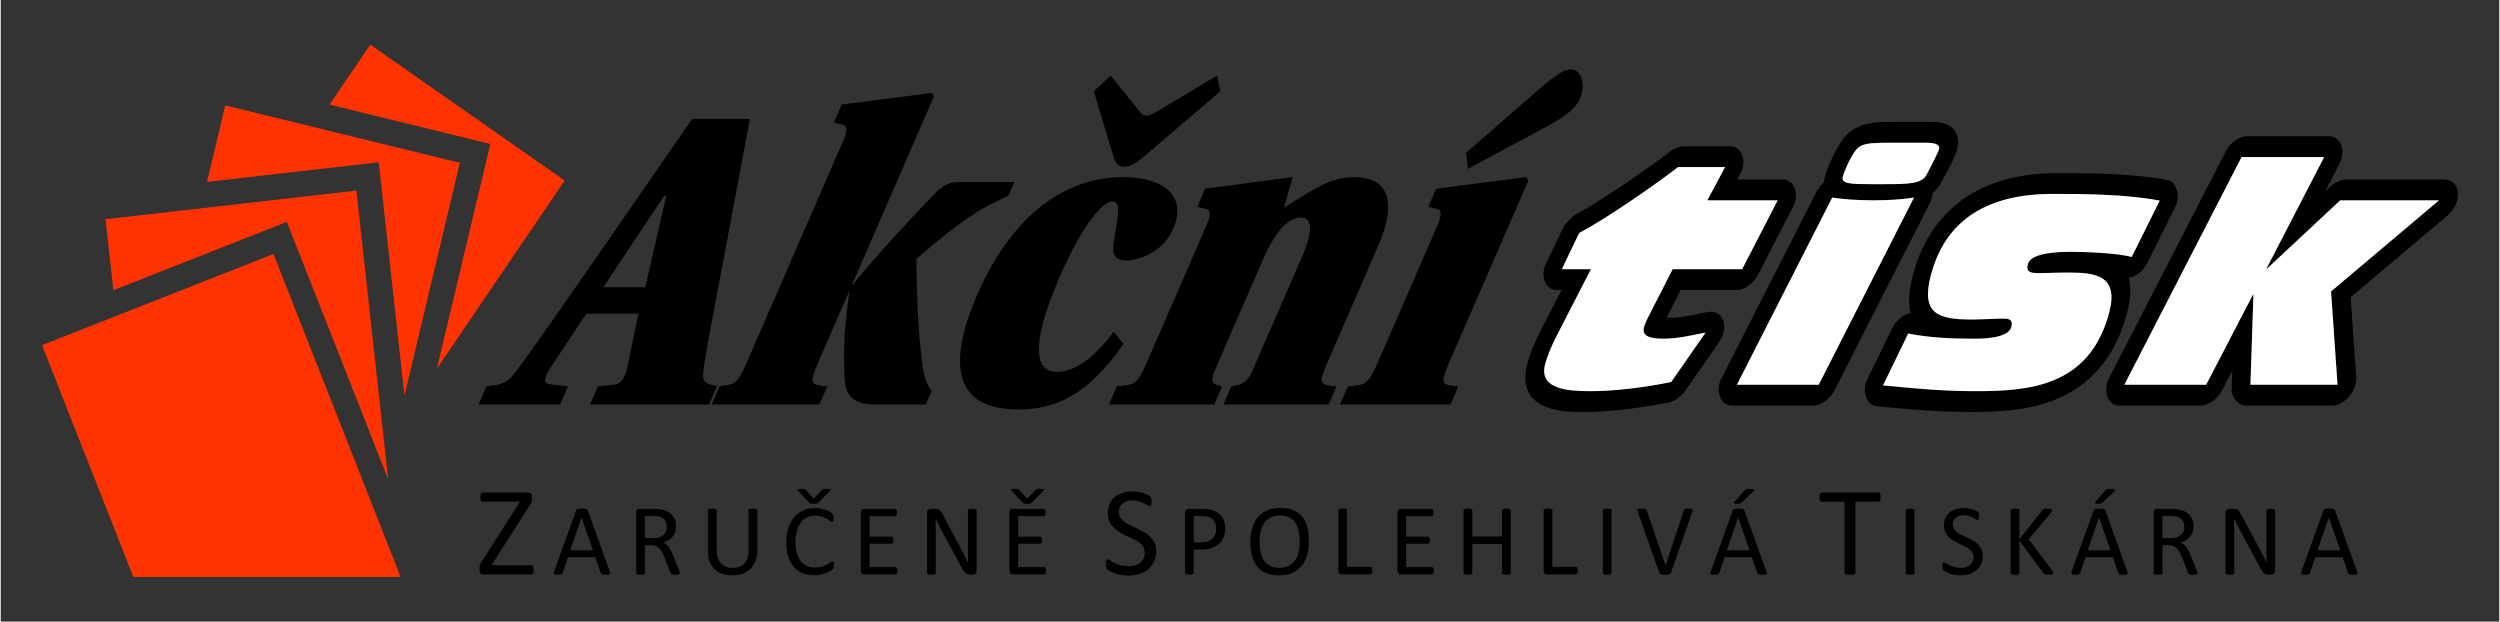 <svg xmlns="http://www.w3.org/2000/svg" xmlns:xlink="http://www.w3.org/1999/xlink" xmlns:xodm="http://www.corel.com/coreldraw/odm/2003" xml:space="preserve" width="2924px" height="727px" style="shape-rendering:geometricPrecision; text-rendering:geometricPrecision; image-rendering:optimizeQuality; fill-rule:evenodd; clip-rule:evenodd" viewBox="0 0 2924 727.43"><rect x="0" y="0" width="2924" height="727.43" fill="#333333" stroke="none"/> <defs> <style type="text/css"> .fil4 {fill:none} .fil0 {fill:black} .fil3 {fill:#FF3300} .fil2 {fill:white} .fil1 {fill:black;fill-rule:nonzero} </style> </defs> <g id="Vrstva_x0020_1">  <g id="_2511949517696"> <g> <g> <path class="fil0" d="M705.14 336.22l71.44 -107.2 2.29 0 -24.51 107.2 -49.22 0zm126.92 137.14l9.24 -21.25c-19.72,-2.89 -21.17,-4.83 -18.07,-25.11 3.64,-24.14 12.53,-70.01 22.21,-121.2l31.28 -166.59 -67.54 0 -116.24 168.04c-35.84,51.67 -68,97.54 -85.97,122.16 -13.33,18.35 -17.81,20.77 -38.56,22.7l-9.24 21.25 95.46 0 9.24 -21.25 -20.7 -2.41c-8.36,-0.97 -8.12,-6.76 0.81,-20.29l41.22 -62.28 61.05 0 -12.31 59.87c-2.87,14.49 -6.99,22.22 -16.57,23.18l-18.39 1.93 -9.25 21.25 142.33 0zm41.55 -50.38c-11.62,26.72 -14.33,27.68 -35.57,29.13l-9.24 21.25 129.35 0 9.25 -21.25c-19.98,-1.45 -21.85,-2.41 -10.22,-29.13l35.23 -80.96 0.76 0c-5.45,34.44 -7.6,67.44 -5.45,102.85 0.96,18.83 11.26,28.49 35.3,28.49l59.52 0 6.94 -15.94c-3.84,-4.34 -8.06,-13.03 -10.03,-25.19 -5.71,-36.86 -7.72,-89.25 -7.9,-129.16 31.78,-27.45 61.51,-51.91 92.82,-66.88l14.95 -7.17 6.93 -15.93 -65.25 0c-9.54,0 -17.25,1.93 -30.8,16.42 -28.81,30.26 -62.22,65.83 -93.25,103.81l-0.76 0 96.01 -220.67 -2.51 -3.86 -105.48 13.52 -9.24 21.24 10.39 2.42c5.86,1.45 5.63,7.24 -0.46,21.24l-111.29 255.77zm428.86 -34.61c-23.96,31.39 -45.57,46.84 -66.55,46.84 -24.42,0 -32.63,-28.49 3.51,-111.54 27.1,-62.3 50.83,-87.89 61.13,-87.89 9.92,0 8.14,11.11 1.89,48.29 -2.49,14.49 2.41,20.77 15.38,20.77 12.21,0 41.94,-8.7 54.13,-36.7 16.17,-37.18 -7.87,-60.85 -59.77,-60.85 -27.85,0 -58.13,8.21 -87.77,28.98 -29.26,20.76 -58.72,56.01 -81.41,108.16 -38.66,88.85 -22.02,134.8 47.81,134.8 41.59,0 81.16,-15.53 123.11,-76.85l-11.46 -14.01zm12.31 -193.15c5.72,0 12.91,-3.38 22,-11.1l90.47 -77.27 -3.85 -18.34 -68.6 41.04c-12.52,7.73 -17.1,7.73 -22.9,0l-32.89 -41.04 -19.81 18.34 23.24 77.27c2.36,7.72 6.61,11.1 12.34,11.1zm94.73 25.6l-9.25 21.24 10.4 2.42c5.85,1.44 5.62,7.24 -0.47,21.24l-68.49 157.42c-11.56,26.56 -14.27,27.52 -35.5,28.97l-9.25 21.25 123.25 0 9.25 -21.25c-12.14,-1.93 -14.48,-5.31 -8.39,-19.31l56.31 -129.42c15.76,-36.21 31.14,-48.76 44.11,-48.76 11.45,0 16.33,11.59 1.41,45.87l-57.57 132.31c-6.09,14 -11.38,17.38 -25.19,19.31l-9.25 21.25 123.25 0 9.25 -21.25c-19.98,-1.45 -21.85,-2.41 -10.29,-28.97l58.41 -134.24c21.64,-49.74 15.28,-81.61 -27.84,-81.61 -28.23,0 -49.67,15.94 -81.94,35.74l10.21 -35.74 -102.42 13.53zm270.32 0l-9.24 21.24 10.4 2.42c5.85,1.44 5.62,7.24 -0.47,21.24l-68.5 157.42c-11.55,26.56 -14.26,27.52 -35.5,28.97l-9.24 21.25 129.35 0 9.25 -21.25c-19.98,-1.45 -21.85,-2.41 -10.29,-28.97l92.24 -211.98 -2.52 -3.87 -105.48 13.53zm37.18 -23.18l91.64 -49.26c17.94,-9.65 33.8,-19.79 39.26,-32.35 7.36,-16.9 2.16,-34.77 -10.43,-34.77 -7.64,0 -18,6.28 -38.37,24.15l-84.21 73.4 2.11 18.83z"></path> <path class="fil1" d="M2031.83 450.23l95.76 0 111.49 -219.01c-11.94,1.79 -26.41,3.21 -47.06,3.21l-0.65 0c-18.68,0 -36.99,-1.42 -47.99,-3.21l-111.55 219.01zm-127.51 4.81c16.93,-1.95 33.74,-4.82 50.65,-8.02l40.15 -57.78c-15.5,2.85 -31.7,7.13 -49.4,7.13 -17.7,0 -25.19,-3.92 -22.65,-13.55 1.51,-5.71 7.27,-16.41 10.61,-22.83l22.99 -44.95 81.28 0 41.58 -80.61 -82.27 0 20.74 -38.88 -55.06 0c-20.62,16.05 -81.49,59.21 -115.69,77.04l-20.36 42.45 34.08 0 -40.35 78.47c-6.06,11.78 -10.7,23.19 -13.15,32.47 -8.1,30.73 29.96,31.8 52.57,31.8 15.4,-0.45 29.45,-1.04 44.28,-2.74zm-93.78 21.92c-19.29,-7 -31.79,-21.64 -23.98,-51.25 2.14,-8.07 5.5,-17.25 9.81,-26.82 1.08,-2.43 1.99,-4.38 2.57,-5.59l0.03 0.01c0.7,-1.45 1.64,-3.36 2.76,-5.56l-0.06 -0.02c0.19,-0.39 0.37,-0.74 0.73,-1.43l0.06 0.02 24.12 -46.91 -5.83 0c-12.58,0 -19.37,-16.42 -12.62,-30.48l20.37 -42.45c1.92,-3.99 11.05,-13.63 14.7,-15.53 22.8,-11.89 59.96,-37.04 86.64,-56.13l0.09 -0.01c7.24,-5.18 11.84,-8.5 14.12,-10.18 2.6,-1.93 6.06,-4.57 10.23,-7.82l0.18 -0.12 0.05 -0.04c3.3,-2.52 11.11,-5.46 14.57,-5.46l55.06 0c13.19,0 19.63,17.29 11.89,31.8l-3.77 7.08 53.4 0c12.98,0 19.51,17.03 12.1,31.4l-41.56 80.61c-4.91,9.52 -15.78,17.33 -24.38,17.33l-65.77 0 -14.02 27.41 -0.13 0.39c-0.42,0.79 -0.05,0.12 -1.19,2.29 -0.41,0.79 -0.84,1.63 -1.29,2.5 0.77,0.02 1.57,0.01 2.44,0.01 11.7,0 23.82,-2.45 35.42,-4.79 3.49,-0.7 6.96,-1.42 10.54,-2.07 17.72,-3.25 25.37,17.62 13.18,35.16l-40.15 57.78c-3.68,5.3 -13.22,12.02 -18.58,13.03 -12.51,2.35 -26.66,4.68 -40.63,6.53l-0.08 0.01c-4.04,0.53 -7.34,0.96 -8.52,1.1 -16.86,2.03 -34.07,3.39 -49.03,3.4l0.08 -0.01 -0.08 0 0 0.01 0 -0.01c-14.77,0 -29.35,-0.08 -43.47,-5.19zm399.25 -309.94c-33.42,0 -35.72,2.49 -44.07,16.76 -4.45,8.2 -8.63,17.83 -10.04,23.18 -2.16,8.21 9.86,8.57 33.46,8.57l15.08 0c28.18,0 43.68,-0.36 49.36,-10.71 5.68,-10.34 14.13,-27.46 14.88,-30.32 1.32,-4.99 -3.93,-7.48 -15.4,-7.48l-43.27 0zm-7 283.99c35.49,3.56 70.7,6.77 107.41,6.77 62.6,0 134.28,-4.63 157.34,-92.09 11.47,-43.51 -16.19,-46.72 -47.98,-46.72 -15.08,0 -26.41,0.71 -33.62,0.71 -12.13,0 -15.92,-1.78 -13.57,-10.7 3.58,-13.56 36.87,-14.27 50.63,-14.27 12.13,0 53.47,1.07 70.83,6.07l32.81 -65.99c-40.54,-7.85 -92.98,-7.85 -125.43,-7.85 -93.07,0 -129.27,45.3 -142.35,94.88 -12.03,45.66 8.56,52.08 47.56,52.08 14.42,0 28.14,-1.07 37.65,-1.07 7.53,0 10.9,2.14 8.84,9.99 -3.57,13.55 -35.37,13.55 -42.91,13.55 -26.54,0 -52.81,-1.07 -77.71,-6.06l-29.5 60.7zm282.47 -0.78l95.76 0 54.62 -105.23 0.65 0 -3.49 105.23 101.93 0 -7.6 -109.15 126.44 -106.65 -115.69 0 -85.64 79.9 -0.65 0 67.52 -130.55 -96.68 0 -137.17 266.45zm-363.81 24.37l-95.76 0c-12.9,0 -19.49,-16.88 -12.21,-31.2l111.55 -219.01c2.12,-4.16 5.02,-7.79 8.34,-10.68 0.28,-2.17 0.74,-4.51 1.4,-7.02 1.43,-5.4 4.4,-12.99 7.9,-20.44l0.01 -0.1c0.42,-0.9 1.07,-2.21 2.03,-4.15 1.13,-2.27 1.87,-3.72 2.23,-4.41l0.05 0.02c0.31,-0.57 0.58,-1.04 0.81,-1.48l0.53 -1.02c7.92,-13.52 13.16,-21.54 28.08,-27.74 9.01,-3.75 20.02,-4.72 39.53,-4.72l43.26 0c12.41,0 21.14,2.78 26,8.27l0.07 0.08c2.02,2.31 3.47,4.91 4.31,7.8 1.01,3.5 1.24,7.33 0.69,11.48l-0.02 0.19c-0.18,1.23 -0.46,2.68 -0.88,4.31l-0.02 0.09c-3.22,12.01 -11.41,25.79 -17.94,37.71 -3.1,5.65 -6.67,10.22 -10.77,13.89 -0.22,3.73 -1.22,7.68 -3.21,11.58l-111.5 219.01c-4.88,9.61 -15.82,17.54 -24.48,17.54zm127.22 5.45c-19.26,-1.35 -36.64,-3.01 -53.75,-4.73 -11.19,-1.11 -17.06,-17.63 -10.79,-30.53l29.49 -60.7c4.58,-9.43 13.13,-16.29 21.46,-17.82 -2.92,-11.21 -2.12,-25.75 2.88,-44.72 8.24,-31.27 24.15,-61.5 53.37,-84.43 26.71,-20.98 64,-34.55 116.03,-34.55 16.21,0 37.44,0 60.49,1.02 22.98,1.01 47.09,3.06 68.21,7.15 10.06,1.95 15.04,18.64 9.12,30.56l-32.8 65.99c-4.89,9.85 -13.67,16.64 -22.15,17.8 3.06,10.21 2.8,23.5 -1.78,40.88 -14.71,55.79 -45.45,85.39 -82.71,101.13 -32.5,13.72 -68.4,15.05 -101.68,15.05 -18.75,0 -37.15,-0.83 -55.39,-2.1zm326.12 -5.44l-95.75 0c-12.97,0 -19.41,-17.05 -12.02,-31.41l137.17 -266.46c4.9,-9.53 15.77,-17.33 24.38,-17.33l96.68 0c13.03,0 19.53,17.11 12.1,31.49l-17.12 33.09 6.81 -6.36c4.09,-3.8 12.41,-7.56 16.97,-7.56l115.7 0c19.51,0 21.61,27.08 3.57,42.29l-113.18 95.46 6.53 93.75c1.08,15.44 -13.76,33.03 -28.04,33.03l-101.93 0c-7.7,0 -16.1,-9.64 -15.81,-18.27l0.75 -22.78 -12.36 23.81c-4.91,9.48 -15.86,17.25 -24.45,17.25z"></path> <path class="fil2" d="M2485.26 450.23l95.76 0 54.62 -105.22 0.65 0 -3.49 105.22 101.92 0 -7.59 -109.14 126.44 -106.66 -115.69 0 -85.63 79.9 -0.66 0 67.52 -130.55 -96.68 0 -137.17 266.45zm-664.64 -56.71c-6.06,11.77 -10.63,23.19 -13.15,32.46 -8.4,30.89 29.52,31.59 52.57,31.8 27.46,0.26 66.53,-4.69 94.94,-10.76l40.14 -57.78c-15.5,2.85 -31.71,7.13 -49.4,7.13 -17.7,0 -25.19,-3.92 -22.65,-13.55 1.5,-5.71 7.28,-16.41 10.61,-22.83l22.99 -44.95 81.28 0 41.58 -80.61 -82.27 0 20.74 -38.88 -55.06 0c-20.62,16.05 -81.49,59.21 -115.68,77.05l-20.37 42.44 34.08 0 -40.35 78.48zm389.18 -226.51c-33.43,0 -35.73,2.5 -44.08,16.77 -4.45,8.2 -8.63,17.83 -10.04,23.18 -2.17,8.21 9.86,8.57 33.46,8.57l15.08 0c28.18,0 43.68,-0.36 49.36,-10.71 5.68,-10.34 14.12,-27.46 14.88,-30.32 1.31,-4.99 -3.93,-7.49 -15.4,-7.49l-43.26 0zm-177.97 283.22l95.76 0 111.49 -219.01c-11.94,1.78 -26.41,3.21 -47.06,3.21l-0.65 0c-18.68,0 -36.99,-1.43 -47.99,-3.21l-111.55 219.01zm170.96 0.78c35.49,3.56 70.7,6.77 107.41,6.77 62.6,0 134.28,-4.63 157.34,-92.08 11.47,-43.52 -16.19,-46.73 -47.98,-46.73 -15.08,0 -26.41,0.71 -33.62,0.71 -12.13,0 -15.92,-1.78 -13.57,-10.7 3.58,-13.55 36.87,-14.27 50.63,-14.27 12.13,0 53.47,1.07 70.83,6.07l32.81 -65.99c-40.54,-7.85 -92.98,-7.85 -125.43,-7.85 -93.08,0 -129.27,45.3 -142.35,94.88 -12.03,45.66 8.56,52.08 47.56,52.08 14.42,0 28.14,-1.07 37.65,-1.07 7.53,0 10.9,2.14 8.84,9.99 -3.58,13.55 -35.37,13.55 -42.91,13.55 -26.54,0 -52.81,-1.07 -77.71,-6.06l-29.5 60.7z"></path> <path class="fil3" d="M510.42 431.42l149.5 -220.12 -227.48 -159.03 -47.63 70.13 188.17 46.08 -62.56 262.94zm-37.96 31.62l64.82 -272.47 -274.56 -67.23 -21.28 89.49 200.9 -22.91 30.12 273.12zm-19 97.89l-37.26 -337.88 -293.55 33.47 9.16 83.07 203.02 -79.95 118.63 301.29zm-405.11 -157.01l106.8 271.24 312.8 0 -148.79 -377.87 -270.81 106.63z"></path> </g> <rect class="fil4" width="2924" height="727.43"></rect> </g> <g> <path class="fil1" d="M623.75 666.88c0,0.96 -0.05,1.75 -0.16,2.42 -0.1,0.66 -0.27,1.22 -0.47,1.67 -0.23,0.46 -0.51,0.76 -0.81,0.96 -0.34,0.21 -0.72,0.31 -1.17,0.31l-56.57 0c-1.3,0 -2.33,-0.4 -3.11,-1.19 -0.79,-0.78 -1.19,-2.04 -1.19,-3.79l0 -2.76c0,-0.63 0.02,-1.24 0.09,-1.77 0.08,-0.56 0.26,-1.14 0.49,-1.74 0.25,-0.64 0.61,-1.31 1.04,-2.07 0.45,-0.76 0.98,-1.67 1.64,-2.71l44.21 -69.22 -43.71 0c-0.48,0 -0.9,-0.1 -1.26,-0.3 -0.33,-0.18 -0.61,-0.51 -0.83,-0.91 -0.23,-0.43 -0.39,-0.96 -0.48,-1.62 -0.11,-0.68 -0.15,-1.44 -0.15,-2.33 0,-0.98 0.04,-1.82 0.15,-2.49 0.09,-0.72 0.25,-1.27 0.48,-1.7 0.22,-0.45 0.5,-0.78 0.83,-0.96 0.36,-0.2 0.78,-0.3 1.26,-0.3l53.34 0c1.32,0 2.38,0.38 3.14,1.14 0.76,0.75 1.16,1.91 1.16,3.5l0 2.86c0,0.81 -0.05,1.5 -0.15,2.13 -0.1,0.61 -0.28,1.24 -0.53,1.87 -0.26,0.66 -0.58,1.34 -0.99,2.07 -0.43,0.76 -0.98,1.62 -1.67,2.61l-44.01 68.91 46.82 0c0.83,0 1.49,0.43 1.92,1.26 0.46,0.84 0.69,2.23 0.69,4.15zm728.46 -21.54c0,4.47 -0.84,8.47 -2.48,11.98 -1.66,3.49 -3.97,6.47 -6.9,8.92 -2.93,2.43 -6.4,4.28 -10.37,5.52 -3.99,1.24 -8.26,1.84 -12.86,1.84 -3.21,0 -6.2,-0.27 -8.93,-0.81 -2.75,-0.55 -5.21,-1.24 -7.35,-2.02 -2.15,-0.78 -3.95,-1.62 -5.41,-2.45 -1.44,-0.86 -2.48,-1.57 -3.04,-2.17 -0.58,-0.58 -0.98,-1.35 -1.26,-2.25 -0.28,-0.92 -0.41,-2.13 -0.41,-3.64 0,-1.09 0.05,-2 0.16,-2.71 0.1,-0.7 0.25,-1.29 0.43,-1.72 0.2,-0.45 0.45,-0.76 0.76,-0.94 0.3,-0.17 0.63,-0.25 1.03,-0.25 0.68,0 1.67,0.43 2.93,1.27 1.24,0.83 2.86,1.75 4.86,2.73 1.97,0.96 4.34,1.9 7.15,2.75 2.78,0.86 6.02,1.29 9.66,1.29 2.78,0 5.31,-0.37 7.6,-1.11 2.31,-0.73 4.28,-1.77 5.92,-3.13 1.67,-1.34 2.94,-3.01 3.82,-4.99 0.88,-1.97 1.34,-4.22 1.34,-6.72 0,-2.7 -0.61,-5.03 -1.85,-6.95 -1.23,-1.92 -2.85,-3.62 -4.87,-5.08 -2.05,-1.44 -4.36,-2.78 -6.93,-4 -2.6,-1.21 -5.26,-2.42 -7.97,-3.69 -2.7,-1.26 -5.35,-2.65 -7.91,-4.19 -2.57,-1.52 -4.88,-3.32 -6.9,-5.39 -2.02,-2.07 -3.66,-4.5 -4.9,-7.31 -1.27,-2.78 -1.9,-6.11 -1.9,-10.01 0,-4.02 0.74,-7.58 2.18,-10.72 1.47,-3.1 3.49,-5.73 6.06,-7.86 2.6,-2.12 5.69,-3.74 9.26,-4.85 3.59,-1.12 7.43,-1.67 11.58,-1.67 2.12,0 4.24,0.18 6.39,0.55 2.15,0.39 4.17,0.87 6.06,1.5 1.9,0.61 3.6,1.32 5.09,2.07 1.46,0.76 2.45,1.39 2.91,1.85 0.47,0.47 0.78,0.83 0.93,1.11 0.16,0.28 0.25,0.63 0.36,1.04 0.09,0.43 0.17,0.93 0.22,1.54 0.05,0.58 0.08,1.34 0.08,2.3 0,0.89 -0.03,1.67 -0.1,2.38 -0.08,0.68 -0.2,1.26 -0.36,1.74 -0.12,0.46 -0.35,0.81 -0.6,1.04 -0.28,0.23 -0.59,0.32 -0.94,0.32 -0.55,0 -1.39,-0.35 -2.55,-1.03 -1.17,-0.71 -2.58,-1.47 -4.27,-2.35 -1.67,-0.86 -3.67,-1.65 -5.97,-2.36 -2.28,-0.73 -4.85,-1.08 -7.74,-1.08 -2.65,0 -4.98,0.35 -6.95,1.06 -1.97,0.73 -3.61,1.67 -4.91,2.86 -1.26,1.19 -2.22,2.58 -2.88,4.2 -0.63,1.64 -0.96,3.36 -0.96,5.17 0,2.66 0.61,4.96 1.85,6.88 1.24,1.92 2.88,3.62 4.93,5.11 2.08,1.49 4.4,2.83 7.02,4.07 2.61,1.24 5.29,2.48 8.02,3.74 2.71,1.27 5.38,2.63 7.99,4.15 2.63,1.49 4.95,3.28 7.03,5.33 2.05,2.05 3.69,4.45 4.95,7.26 1.26,2.78 1.9,6.06 1.9,9.88zm847.76 -63.51c0,0.94 -0.05,1.75 -0.15,2.43 -0.1,0.68 -0.26,1.24 -0.48,1.67 -0.23,0.4 -0.48,0.74 -0.81,0.91 -0.33,0.21 -0.68,0.3 -1.06,0.3l-26.93 0 0 83.17c0,0.41 -0.1,0.74 -0.3,1.04 -0.2,0.31 -0.53,0.54 -1.04,0.71 -0.48,0.18 -1.14,0.33 -1.94,0.46 -0.84,0.12 -1.85,0.18 -3.09,0.18 -1.19,0 -2.2,-0.06 -3.03,-0.18 -0.83,-0.13 -1.51,-0.28 -2,-0.46 -0.5,-0.17 -0.83,-0.4 -1.04,-0.71 -0.2,-0.3 -0.29,-0.63 -0.29,-1.04l0 -83.17 -26.93 0c-0.38,0 -0.73,-0.09 -1.07,-0.3 -0.32,-0.17 -0.58,-0.51 -0.78,-0.91 -0.17,-0.43 -0.35,-0.99 -0.48,-1.67 -0.12,-0.68 -0.18,-1.49 -0.18,-2.43 0,-0.93 0.06,-1.76 0.18,-2.47 0.13,-0.71 0.31,-1.29 0.48,-1.72 0.2,-0.45 0.46,-0.78 0.78,-0.96 0.34,-0.2 0.69,-0.3 1.07,-0.3l66.59 0c0.38,0 0.73,0.1 1.06,0.3 0.33,0.18 0.58,0.51 0.81,0.96 0.22,0.43 0.38,1.01 0.48,1.72 0.1,0.71 0.15,1.54 0.15,2.47zm-1487.26 86.81c0.3,0.87 0.48,1.56 0.5,2.1 0.03,0.53 -0.14,0.93 -0.45,1.22 -0.31,0.26 -0.84,0.44 -1.57,0.52 -0.73,0.08 -1.7,0.13 -2.93,0.13 -1.21,0 -2.21,-0.02 -2.94,-0.09 -0.72,-0.06 -1.27,-0.16 -1.65,-0.3 -0.39,-0.14 -0.65,-0.33 -0.83,-0.57 -0.18,-0.24 -0.35,-0.53 -0.51,-0.89l-6.57 -18.66 -31.88 0 -6.28 18.42c-0.12,0.36 -0.26,0.67 -0.47,0.93 -0.2,0.26 -0.49,0.46 -0.87,0.65 -0.36,0.18 -0.91,0.3 -1.59,0.38 -0.69,0.08 -1.58,0.13 -2.7,0.13 -1.15,0 -2.08,-0.05 -2.81,-0.15 -0.73,-0.1 -1.25,-0.28 -1.54,-0.57 -0.3,-0.28 -0.44,-0.68 -0.42,-1.21 0.02,-0.54 0.18,-1.23 0.51,-2.1l25.7 -71.25c0.16,-0.45 0.38,-0.81 0.63,-1.07 0.26,-0.28 0.63,-0.51 1.13,-0.65 0.49,-0.16 1.11,-0.28 1.9,-0.34 0.77,-0.06 1.74,-0.08 2.93,-0.08 1.26,0 2.31,0.02 3.14,0.08 0.83,0.06 1.5,0.18 2,0.34 0.53,0.14 0.91,0.39 1.2,0.67 0.28,0.3 0.5,0.66 0.64,1.09l25.73 71.27zm-33.01 -62.9l-0.06 0 -13.2 38.22 26.65 0 -13.39 -38.22zm115.13 64.96c0,0.33 -0.06,0.59 -0.18,0.83 -0.13,0.25 -0.37,0.44 -0.77,0.61 -0.39,0.14 -0.96,0.26 -1.66,0.34 -0.71,0.08 -1.66,0.13 -2.83,0.13 -1.03,0 -1.89,-0.05 -2.53,-0.13 -0.65,-0.08 -1.18,-0.2 -1.58,-0.38 -0.38,-0.19 -0.69,-0.43 -0.91,-0.75 -0.22,-0.3 -0.4,-0.71 -0.56,-1.17l-7.04 -18.1c-0.83,-2.07 -1.7,-3.95 -2.59,-5.67 -0.89,-1.72 -1.94,-3.19 -3.18,-4.45 -1.21,-1.25 -2.67,-2.2 -4.32,-2.91 -1.66,-0.69 -3.67,-1.03 -5.99,-1.03l-6.82 0 0 32.68c0,0.33 -0.07,0.59 -0.26,0.83 -0.18,0.25 -0.47,0.43 -0.83,0.57 -0.38,0.14 -0.89,0.26 -1.54,0.36 -0.66,0.1 -1.47,0.15 -2.46,0.15 -0.99,0 -1.8,-0.05 -2.47,-0.15 -0.65,-0.1 -1.17,-0.22 -1.56,-0.36 -0.4,-0.14 -0.67,-0.32 -0.83,-0.57 -0.16,-0.22 -0.24,-0.5 -0.24,-0.83l0 -71.01c0,-1.53 0.4,-2.61 1.21,-3.23 0.81,-0.61 1.68,-0.91 2.59,-0.91l16.3 0c1.94,0 3.54,0.04 4.83,0.14 1.28,0.1 2.43,0.22 3.47,0.33 2.97,0.52 5.58,1.33 7.86,2.42 2.27,1.11 4.16,2.51 5.7,4.21 1.56,1.7 2.72,3.64 3.48,5.84 0.77,2.19 1.16,4.62 1.16,7.26 0,2.55 -0.35,4.86 -1.04,6.9 -0.71,2.02 -1.7,3.82 -2.99,5.38 -1.31,1.56 -2.87,2.92 -4.69,4.06 -1.82,1.14 -3.84,2.11 -6.11,2.9 1.28,0.56 2.41,1.25 3.44,2.1 1.03,0.85 1.98,1.88 2.87,3.05 0.89,1.19 1.74,2.57 2.53,4.11 0.79,1.53 1.58,3.28 2.36,5.22l6.88 16.91c0.55,1.41 0.91,2.42 1.06,2.99 0.15,0.56 0.24,1.01 0.24,1.33zm-15.35 -53.92c0,-2.99 -0.67,-5.53 -2.03,-7.62 -1.33,-2.06 -3.58,-3.56 -6.75,-4.47 -0.99,-0.28 -2.11,-0.46 -3.34,-0.59 -1.25,-0.12 -2.87,-0.18 -4.89,-0.18l-8.6 0 0 25.85 9.95 0c2.69,0 5.02,-0.33 6.98,-0.97 1.94,-0.67 3.58,-1.58 4.87,-2.73 1.32,-1.18 2.27,-2.55 2.9,-4.13 0.6,-1.58 0.91,-3.29 0.91,-5.16zm105.89 27.11c0,4.65 -0.69,8.82 -2.04,12.47 -1.35,3.64 -3.31,6.74 -5.84,9.27 -2.53,2.53 -5.61,4.44 -9.25,5.74 -3.61,1.31 -7.74,1.96 -12.37,1.96 -4.23,0 -8.07,-0.61 -11.55,-1.84 -3.48,-1.21 -6.46,-3.03 -8.94,-5.42 -2.48,-2.39 -4.41,-5.38 -5.74,-8.97 -1.36,-3.59 -2.03,-7.74 -2.03,-12.44l0 -47.58c0,-0.31 0.09,-0.6 0.25,-0.82 0.16,-0.24 0.42,-0.43 0.83,-0.57 0.4,-0.14 0.9,-0.26 1.55,-0.36 0.63,-0.1 1.46,-0.14 2.51,-0.14 0.96,0 1.76,0.04 2.43,0.14 0.68,0.1 1.21,0.22 1.58,0.36 0.38,0.14 0.64,0.33 0.81,0.57 0.16,0.22 0.24,0.51 0.24,0.82l0 46.32c0,3.54 0.42,6.65 1.29,9.28 0.87,2.65 2.12,4.86 3.76,6.62 1.62,1.75 3.6,3.07 5.91,3.96 2.28,0.89 4.87,1.34 7.76,1.34 2.94,0 5.57,-0.43 7.87,-1.3 2.31,-0.87 4.25,-2.18 5.85,-3.92 1.59,-1.75 2.81,-3.89 3.66,-6.45 0.85,-2.57 1.27,-5.57 1.27,-9.01l0 -46.84c0,-0.31 0.08,-0.6 0.24,-0.82 0.17,-0.24 0.43,-0.43 0.83,-0.57 0.41,-0.14 0.93,-0.26 1.58,-0.36 0.67,-0.1 1.48,-0.14 2.49,-0.14 0.95,0 1.74,0.04 2.4,0.14 0.65,0.1 1.18,0.22 1.54,0.36 0.39,0.14 0.67,0.33 0.85,0.57 0.18,0.22 0.26,0.51 0.26,0.82l0 46.81zm89.61 17.55c0,0.62 -0.02,1.17 -0.07,1.66 -0.04,0.47 -0.1,0.87 -0.2,1.24 -0.1,0.33 -0.22,0.66 -0.38,0.94 -0.16,0.26 -0.45,0.61 -0.83,0.99 -0.41,0.4 -1.24,1.01 -2.49,1.82 -1.27,0.81 -2.85,1.6 -4.73,2.37 -1.88,0.77 -4.03,1.41 -6.45,1.94 -2.45,0.55 -5.1,0.81 -7.99,0.81 -4.98,0 -9.48,-0.83 -13.49,-2.49 -4,-1.66 -7.44,-4.1 -10.25,-7.36 -2.84,-3.23 -5.02,-7.24 -6.54,-11.99 -1.51,-4.78 -2.28,-10.26 -2.28,-16.47 0,-6.36 0.83,-12.03 2.46,-17.02 1.64,-4.98 3.95,-9.2 6.92,-12.66 2.97,-3.46 6.52,-6.09 10.66,-7.91 4.13,-1.82 8.72,-2.73 13.73,-2.73 2.23,0 4.39,0.2 6.47,0.61 2.1,0.42 4.05,0.92 5.83,1.55 1.78,0.63 3.36,1.36 4.75,2.18 1.37,0.81 2.34,1.51 2.87,2.03 0.55,0.53 0.89,0.93 1.05,1.21 0.17,0.27 0.28,0.59 0.39,0.97 0.1,0.39 0.18,0.84 0.24,1.34 0.06,0.53 0.08,1.13 0.08,1.84 0,0.81 -0.04,1.48 -0.12,2.02 -0.08,0.57 -0.2,1.03 -0.37,1.42 -0.14,0.36 -0.34,0.64 -0.56,0.82 -0.21,0.19 -0.48,0.27 -0.79,0.27 -0.56,0 -1.33,-0.38 -2.34,-1.15 -0.99,-0.77 -2.27,-1.62 -3.84,-2.55 -1.58,-0.93 -3.49,-1.79 -5.73,-2.55 -2.26,-0.77 -4.95,-1.15 -8.09,-1.15 -3.44,0 -6.56,0.68 -9.34,2.04 -2.81,1.38 -5.22,3.38 -7.2,6.03 -1.98,2.64 -3.54,5.88 -4.63,9.7 -1.1,3.82 -1.64,8.2 -1.64,13.09 0,4.88 0.52,9.18 1.57,12.92 1.05,3.74 2.57,6.88 4.54,9.38 1.96,2.51 4.39,4.41 7.24,5.71 2.87,1.27 6.1,1.92 9.72,1.92 3.05,0 5.75,-0.39 8.03,-1.13 2.29,-0.75 4.23,-1.58 5.82,-2.51 1.62,-0.93 2.94,-1.76 3.97,-2.51 1.05,-0.74 1.86,-1.13 2.45,-1.13 0.28,0 0.53,0.06 0.73,0.18 0.2,0.12 0.34,0.35 0.46,0.67 0.12,0.34 0.22,0.81 0.28,1.39 0.07,0.59 0.09,1.34 0.09,2.25zm-23.55 -71.84c-0.82,0 -1.51,-0.02 -2.08,-0.05 -0.55,-0.05 -1.03,-0.13 -1.44,-0.25 -0.42,-0.12 -0.79,-0.28 -1.07,-0.52 -0.3,-0.24 -0.62,-0.55 -0.99,-0.9l-12.68 -13.49c-0.36,-0.4 -0.57,-0.74 -0.64,-1.05 -0.09,-0.28 0,-0.52 0.24,-0.7 0.22,-0.18 0.62,-0.31 1.17,-0.39 0.56,-0.08 1.27,-0.12 2.14,-0.12 1.19,0 2.15,0.02 2.86,0.08 0.72,0.06 1.29,0.14 1.73,0.25 0.43,0.09 0.77,0.24 1.01,0.44 0.22,0.2 0.47,0.4 0.72,0.61l9.09 10.21 9.47 -9.99c0.28,-0.3 0.59,-0.59 0.91,-0.79 0.34,-0.22 0.73,-0.39 1.19,-0.5 0.45,-0.13 1.04,-0.21 1.74,-0.25 0.71,-0.04 1.6,-0.06 2.67,-0.06 0.95,0 1.7,0.04 2.27,0.14 0.59,0.1 0.97,0.24 1.15,0.43 0.2,0.18 0.26,0.4 0.16,0.7 -0.1,0.31 -0.3,0.64 -0.63,0.99l-13.19 13.49c-0.32,0.35 -0.66,0.66 -1,0.86 -0.37,0.22 -0.75,0.4 -1.19,0.54 -0.43,0.14 -0.94,0.22 -1.5,0.27 -0.59,0.03 -1.28,0.05 -2.11,0.05zm97.92 78.41c0,0.73 -0.04,1.36 -0.13,1.88 -0.08,0.53 -0.22,0.97 -0.4,1.34 -0.2,0.36 -0.43,0.61 -0.69,0.77 -0.26,0.16 -0.55,0.24 -0.87,0.24l-36.83 0c-0.91,0 -1.77,-0.31 -2.58,-0.91 -0.81,-0.63 -1.22,-1.7 -1.22,-3.24l0 -68.4c0,-1.53 0.41,-2.61 1.22,-3.23 0.81,-0.61 1.67,-0.91 2.58,-0.91l36.41 0c0.32,0 0.61,0.08 0.87,0.24 0.26,0.17 0.46,0.41 0.62,0.77 0.15,0.36 0.29,0.81 0.39,1.33 0.1,0.53 0.14,1.2 0.14,1.99 0,0.73 -0.04,1.34 -0.14,1.88 -0.1,0.52 -0.24,0.97 -0.39,1.31 -0.16,0.33 -0.38,0.57 -0.62,0.73 -0.26,0.17 -0.55,0.25 -0.87,0.25l-30.02 0 0 24.02 25.77 0c0.32,0 0.61,0.08 0.87,0.26 0.24,0.18 0.46,0.43 0.65,0.75 0.18,0.33 0.3,0.75 0.38,1.3 0.08,0.57 0.13,1.21 0.13,1.95 0,0.73 -0.05,1.34 -0.13,1.85 -0.08,0.52 -0.2,0.93 -0.38,1.25 -0.19,0.33 -0.41,0.55 -0.65,0.69 -0.26,0.14 -0.55,0.2 -0.87,0.2l-25.77 0 0 27.43 30.44 0c0.32,0 0.61,0.08 0.87,0.24 0.26,0.16 0.49,0.4 0.69,0.73 0.18,0.34 0.32,0.78 0.4,1.31 0.09,0.53 0.13,1.19 0.13,1.98zm92.71 -0.04c0,0.79 -0.14,1.48 -0.4,2.03 -0.27,0.54 -0.61,1.01 -1.04,1.35 -0.42,0.36 -0.91,0.61 -1.43,0.76 -0.54,0.17 -1.07,0.25 -1.6,0.25l-3.37 0c-1.06,0 -1.99,-0.1 -2.8,-0.32 -0.78,-0.22 -1.54,-0.61 -2.26,-1.18 -0.71,-0.56 -1.44,-1.33 -2.14,-2.3 -0.72,-0.97 -1.48,-2.25 -2.29,-3.78l-23.42 -43.63c-1.23,-2.24 -2.47,-4.61 -3.7,-7.07 -1.26,-2.48 -2.41,-4.88 -3.48,-7.2l-0.12 0c0.08,2.83 0.14,5.74 0.18,8.71 0.04,2.96 0.06,5.91 0.06,8.82l0 46.29c0,0.29 -0.08,0.55 -0.24,0.81 -0.18,0.24 -0.47,0.45 -0.86,0.59 -0.4,0.14 -0.9,0.26 -1.55,0.36 -0.64,0.1 -1.48,0.15 -2.46,0.15 -1.02,0 -1.85,-0.05 -2.49,-0.15 -0.65,-0.1 -1.16,-0.22 -1.52,-0.36 -0.38,-0.14 -0.65,-0.35 -0.83,-0.59 -0.16,-0.26 -0.24,-0.52 -0.24,-0.81l0 -70.77c0,-1.57 0.44,-2.7 1.35,-3.37 0.89,-0.67 1.86,-1.01 2.93,-1.01l5.02 0c1.17,0 2.16,0.1 2.95,0.3 0.81,0.19 1.52,0.53 2.15,0.97 0.63,0.45 1.25,1.1 1.84,1.9 0.59,0.82 1.21,1.82 1.86,3.06l18 33.65c1.11,2.06 2.19,4.07 3.22,6.03 1.03,1.96 2.04,3.88 2.99,5.78 0.94,1.88 1.9,3.76 2.83,5.61 0.95,1.82 1.86,3.68 2.79,5.54l0.06 0c-0.08,-3.14 -0.14,-6.38 -0.16,-9.76 -0.02,-3.37 -0.02,-6.63 -0.02,-9.74l0 -41.56c0,-0.28 0.08,-0.54 0.24,-0.77 0.18,-0.24 0.47,-0.45 0.85,-0.63 0.4,-0.18 0.93,-0.3 1.56,-0.38 0.64,-0.08 1.5,-0.12 2.55,-0.12 0.9,0 1.69,0.04 2.36,0.12 0.67,0.08 1.19,0.2 1.56,0.38 0.38,0.18 0.65,0.39 0.83,0.63 0.16,0.23 0.24,0.49 0.24,0.77l0 70.64zm81.21 0.04c0,0.73 -0.04,1.36 -0.13,1.88 -0.08,0.53 -0.22,0.97 -0.4,1.34 -0.2,0.36 -0.43,0.61 -0.69,0.77 -0.26,0.16 -0.55,0.24 -0.86,0.24l-36.83 0c-0.92,0 -1.78,-0.31 -2.59,-0.91 -0.81,-0.63 -1.22,-1.7 -1.22,-3.24l0 -68.4c0,-1.53 0.41,-2.61 1.22,-3.23 0.81,-0.61 1.67,-0.91 2.59,-0.91l36.4 0c0.32,0 0.61,0.08 0.87,0.24 0.26,0.17 0.46,0.41 0.62,0.77 0.15,0.36 0.29,0.81 0.39,1.33 0.1,0.53 0.14,1.2 0.14,1.99 0,0.73 -0.04,1.34 -0.14,1.88 -0.1,0.52 -0.24,0.97 -0.39,1.31 -0.16,0.33 -0.38,0.57 -0.62,0.73 -0.26,0.17 -0.55,0.25 -0.87,0.25l-30.02 0 0 24.02 25.77 0c0.32,0 0.61,0.08 0.87,0.26 0.24,0.18 0.46,0.43 0.65,0.75 0.18,0.33 0.3,0.75 0.38,1.3 0.08,0.57 0.12,1.21 0.12,1.95 0,0.73 -0.04,1.34 -0.12,1.85 -0.08,0.52 -0.2,0.93 -0.38,1.25 -0.19,0.33 -0.41,0.55 -0.65,0.69 -0.26,0.14 -0.55,0.2 -0.87,0.2l-25.77 0 0 27.43 30.45 0c0.31,0 0.6,0.08 0.86,0.24 0.26,0.16 0.49,0.4 0.69,0.73 0.18,0.34 0.32,0.78 0.4,1.31 0.09,0.53 0.13,1.19 0.13,1.98zm-22.09 -78.41c-0.83,0 -1.52,-0.02 -2.08,-0.05 -0.55,-0.05 -1.03,-0.13 -1.44,-0.25 -0.42,-0.12 -0.78,-0.28 -1.07,-0.52 -0.3,-0.24 -0.63,-0.55 -0.99,-0.9l-12.68 -13.49c-0.36,-0.4 -0.56,-0.74 -0.65,-1.05 -0.08,-0.28 0,-0.52 0.24,-0.7 0.23,-0.18 0.63,-0.31 1.17,-0.39 0.57,-0.08 1.28,-0.12 2.15,-0.12 1.2,0 2.15,0.02 2.85,0.08 0.73,0.06 1.3,0.14 1.74,0.25 0.43,0.09 0.77,0.24 1.02,0.44 0.22,0.2 0.46,0.4 0.7,0.61l9.1 10.21 9.47 -9.99c0.28,-0.3 0.58,-0.59 0.91,-0.79 0.34,-0.22 0.73,-0.39 1.19,-0.5 0.44,-0.13 1.03,-0.21 1.74,-0.25 0.7,-0.04 1.6,-0.06 2.67,-0.06 0.95,0 1.69,0.04 2.26,0.14 0.59,0.1 0.97,0.24 1.16,0.43 0.2,0.18 0.26,0.4 0.16,0.7 -0.11,0.31 -0.31,0.64 -0.63,0.99l-13.19 13.49c-0.32,0.35 -0.66,0.66 -1.01,0.86 -0.36,0.22 -0.75,0.4 -1.19,0.54 -0.42,0.14 -0.93,0.22 -1.49,0.27 -0.59,0.03 -1.28,0.05 -2.11,0.05zm231.86 28.42c0,3.84 -0.63,7.3 -1.91,10.39 -1.25,3.08 -3.05,5.7 -5.42,7.89 -2.34,2.17 -5.22,3.84 -8.64,5.03 -3.41,1.2 -7.48,1.79 -12.23,1.79l-8.7 0 0 27.58c0,0.33 -0.07,0.61 -0.26,0.83 -0.18,0.25 -0.46,0.43 -0.83,0.57 -0.38,0.14 -0.89,0.26 -1.54,0.36 -0.66,0.1 -1.47,0.15 -2.46,0.15 -0.99,0 -1.8,-0.05 -2.47,-0.15 -0.65,-0.1 -1.17,-0.22 -1.56,-0.36 -0.4,-0.14 -0.66,-0.32 -0.82,-0.57 -0.17,-0.22 -0.24,-0.5 -0.24,-0.83l0 -70.77c0,-1.57 0.42,-2.7 1.25,-3.37 0.83,-0.67 1.74,-1.01 2.77,-1.01l16.4 0c1.65,0 3.25,0.06 4.77,0.2 1.52,0.14 3.32,0.45 5.38,0.89 2.08,0.47 4.19,1.32 6.35,2.55 2.15,1.25 3.97,2.79 5.48,4.61 1.5,1.82 2.65,3.92 3.46,6.31 0.81,2.39 1.22,5.04 1.22,7.91zm-10.68 0.81c0,-3.13 -0.59,-5.74 -1.74,-7.85 -1.18,-2.08 -2.61,-3.66 -4.36,-4.69 -1.71,-1.01 -3.49,-1.68 -5.31,-1.94 -1.84,-0.28 -3.64,-0.43 -5.38,-0.43l-9.43 0 0 30.83 9.21 0c3.07,0 5.64,-0.41 7.66,-1.2 2.04,-0.79 3.74,-1.88 5.14,-3.3 1.37,-1.39 2.43,-3.07 3.13,-5.03 0.71,-1.96 1.08,-4.08 1.08,-6.39zm108.65 14.18c0,6.21 -0.73,11.78 -2.19,16.76 -1.47,4.98 -3.66,9.2 -6.55,12.7 -2.91,3.48 -6.55,6.17 -10.94,8.05 -4.38,1.88 -9.51,2.81 -15.35,2.81 -5.76,0 -10.74,-0.85 -14.94,-2.57 -4.23,-1.72 -7.69,-4.22 -10.44,-7.5 -2.75,-3.28 -4.79,-7.34 -6.13,-12.2 -1.35,-4.85 -2.03,-10.43 -2.03,-16.74 0,-6.05 0.74,-11.55 2.19,-16.48 1.48,-4.94 3.67,-9.12 6.6,-12.58 2.91,-3.44 6.57,-6.11 10.96,-7.99 4.36,-1.88 9.48,-2.81 15.35,-2.81 5.64,0 10.55,0.84 14.74,2.55 4.19,1.69 7.68,4.16 10.45,7.42 2.8,3.26 4.88,7.28 6.23,12.09 1.36,4.8 2.05,10.3 2.05,16.49zm-10.8 0.7c0,-4.32 -0.39,-8.37 -1.15,-12.09 -0.77,-3.72 -2.05,-6.96 -3.84,-9.71 -1.8,-2.73 -4.19,-4.87 -7.19,-6.41 -3.01,-1.53 -6.71,-2.31 -11.12,-2.31 -4.43,0 -8.13,0.84 -11.12,2.49 -3,1.66 -5.44,3.86 -7.3,6.62 -1.88,2.77 -3.22,5.98 -4.03,9.68 -0.81,3.68 -1.21,7.54 -1.21,11.61 0,4.51 0.38,8.64 1.13,12.42 0.75,3.8 2.01,7.05 3.79,9.8 1.75,2.74 4.14,4.86 7.11,6.38 2.98,1.51 6.71,2.28 11.2,2.28 4.48,0 8.22,-0.83 11.25,-2.48 3.04,-1.66 5.48,-3.88 7.34,-6.72 1.84,-2.81 3.18,-6.09 3.97,-9.79 0.78,-3.7 1.17,-7.62 1.17,-11.77zm84.93 34.06c0,0.81 -0.05,1.48 -0.13,2.01 -0.08,0.52 -0.2,0.98 -0.38,1.37 -0.19,0.36 -0.39,0.65 -0.65,0.82 -0.26,0.19 -0.57,0.27 -0.93,0.27l-33.91 0c-0.92,0 -1.78,-0.31 -2.59,-0.91 -0.81,-0.63 -1.22,-1.7 -1.22,-3.24l0 -71.01c0,-0.31 0.08,-0.6 0.25,-0.82 0.16,-0.24 0.42,-0.43 0.82,-0.57 0.39,-0.14 0.93,-0.26 1.6,-0.36 0.67,-0.1 1.48,-0.14 2.43,-0.14 0.99,0 1.8,0.04 2.46,0.14 0.65,0.1 1.18,0.22 1.56,0.36 0.41,0.14 0.67,0.33 0.83,0.57 0.17,0.22 0.24,0.51 0.24,0.82l0 66.3 27.53 0c0.36,0 0.67,0.08 0.93,0.26 0.24,0.19 0.46,0.45 0.65,0.77 0.18,0.35 0.3,0.79 0.38,1.36 0.08,0.54 0.13,1.21 0.13,2z"></path> <path class="fil1" d="M1677.22 668.01c0,0.73 -0.04,1.36 -0.12,1.88 -0.08,0.53 -0.22,0.97 -0.4,1.34 -0.21,0.36 -0.43,0.61 -0.69,0.77 -0.27,0.16 -0.55,0.24 -0.87,0.24l-36.83 0c-0.91,0 -1.78,-0.31 -2.59,-0.91 -0.81,-0.63 -1.21,-1.7 -1.21,-3.24l0 -68.4c0,-1.53 0.4,-2.61 1.21,-3.23 0.81,-0.61 1.68,-0.91 2.59,-0.91l36.4 0c0.32,0 0.61,0.08 0.87,0.24 0.27,0.17 0.47,0.41 0.63,0.77 0.14,0.36 0.28,0.81 0.38,1.33 0.11,0.53 0.14,1.2 0.14,1.99 0,0.73 -0.03,1.34 -0.14,1.88 -0.1,0.52 -0.24,0.97 -0.38,1.31 -0.16,0.33 -0.38,0.57 -0.63,0.73 -0.26,0.17 -0.55,0.25 -0.87,0.25l-30.01 0 0 24.02 25.77 0c0.32,0 0.6,0.08 0.86,0.26 0.25,0.18 0.47,0.43 0.65,0.75 0.18,0.33 0.31,0.75 0.38,1.3 0.09,0.57 0.13,1.21 0.13,1.95 0,0.73 -0.04,1.34 -0.13,1.85 -0.07,0.52 -0.2,0.93 -0.38,1.25 -0.18,0.33 -0.4,0.55 -0.65,0.69 -0.26,0.14 -0.54,0.2 -0.86,0.2l-25.77 0 0 27.43 30.44 0c0.32,0 0.6,0.08 0.87,0.24 0.26,0.16 0.48,0.4 0.69,0.73 0.18,0.34 0.32,0.78 0.4,1.31 0.08,0.53 0.12,1.19 0.12,1.98zm89.92 2.69c0,0.33 -0.07,0.61 -0.24,0.83 -0.16,0.25 -0.42,0.43 -0.83,0.57 -0.4,0.14 -0.93,0.26 -1.58,0.36 -0.66,0.1 -1.45,0.15 -2.4,0.15 -1.05,0 -1.88,-0.05 -2.51,-0.15 -0.65,-0.1 -1.15,-0.22 -1.56,-0.36 -0.4,-0.14 -0.66,-0.32 -0.82,-0.57 -0.17,-0.22 -0.25,-0.5 -0.25,-0.83l0 -34.02 -34.83 0 0 34.02c0,0.33 -0.07,0.61 -0.24,0.83 -0.16,0.25 -0.42,0.43 -0.83,0.57 -0.38,0.14 -0.9,0.26 -1.56,0.36 -0.66,0.1 -1.47,0.15 -2.46,0.15 -0.95,0 -1.76,-0.05 -2.43,-0.15 -0.66,-0.1 -1.21,-0.22 -1.6,-0.36 -0.4,-0.14 -0.66,-0.32 -0.82,-0.57 -0.17,-0.22 -0.25,-0.5 -0.25,-0.83l0 -73.62c0,-0.31 0.08,-0.6 0.25,-0.82 0.16,-0.24 0.42,-0.43 0.82,-0.57 0.39,-0.14 0.94,-0.26 1.6,-0.36 0.67,-0.1 1.48,-0.14 2.43,-0.14 0.99,0 1.8,0.04 2.46,0.14 0.66,0.1 1.18,0.22 1.56,0.36 0.41,0.14 0.67,0.33 0.83,0.57 0.17,0.24 0.24,0.51 0.24,0.82l0 30.75 34.83 0 0 -30.75c0,-0.31 0.08,-0.58 0.25,-0.82 0.16,-0.24 0.42,-0.43 0.82,-0.57 0.41,-0.14 0.91,-0.26 1.56,-0.36 0.63,-0.1 1.46,-0.14 2.51,-0.14 0.95,0 1.74,0.04 2.4,0.14 0.65,0.1 1.18,0.22 1.58,0.36 0.41,0.14 0.67,0.33 0.83,0.57 0.17,0.22 0.24,0.51 0.24,0.82l0 73.62zm78.36 -2.93c0,0.81 -0.04,1.48 -0.12,2.01 -0.08,0.52 -0.2,0.98 -0.38,1.37 -0.19,0.36 -0.39,0.65 -0.65,0.82 -0.27,0.19 -0.57,0.27 -0.93,0.27l-33.92 0c-0.91,0 -1.78,-0.31 -2.59,-0.91 -0.81,-0.63 -1.21,-1.7 -1.21,-3.24l0 -71.01c0,-0.31 0.08,-0.6 0.25,-0.82 0.15,-0.24 0.42,-0.43 0.82,-0.57 0.39,-0.14 0.93,-0.26 1.6,-0.36 0.67,-0.1 1.48,-0.14 2.43,-0.14 0.99,0 1.8,0.04 2.46,0.14 0.65,0.1 1.18,0.22 1.56,0.36 0.41,0.14 0.67,0.33 0.83,0.57 0.17,0.22 0.24,0.51 0.24,0.82l0 66.3 27.53 0c0.36,0 0.66,0.08 0.93,0.26 0.24,0.19 0.46,0.45 0.65,0.77 0.18,0.35 0.3,0.79 0.38,1.36 0.08,0.54 0.12,1.21 0.12,2zm39.57 2.93c0,0.33 -0.08,0.61 -0.25,0.83 -0.15,0.25 -0.42,0.43 -0.83,0.57 -0.38,0.14 -0.9,0.26 -1.55,0.36 -0.67,0.1 -1.48,0.15 -2.47,0.15 -0.95,0 -1.76,-0.05 -2.43,-0.15 -0.66,-0.1 -1.21,-0.22 -1.6,-0.36 -0.4,-0.14 -0.66,-0.32 -0.82,-0.57 -0.17,-0.22 -0.24,-0.5 -0.24,-0.83l0 -73.62c0,-0.31 0.07,-0.6 0.26,-0.82 0.18,-0.24 0.49,-0.43 0.89,-0.57 0.43,-0.14 0.95,-0.26 1.6,-0.36 0.64,-0.1 1.43,-0.14 2.34,-0.14 0.99,0 1.8,0.04 2.47,0.14 0.65,0.1 1.17,0.22 1.55,0.36 0.41,0.14 0.68,0.33 0.83,0.57 0.17,0.22 0.25,0.51 0.25,0.82l0 73.62zm69.54 -0.24c-0.17,0.44 -0.39,0.81 -0.67,1.07 -0.27,0.29 -0.65,0.51 -1.15,0.65 -0.49,0.16 -1.12,0.28 -1.91,0.34 -0.77,0.07 -1.73,0.09 -2.92,0.09 -0.88,0 -1.62,0 -2.27,-0.02 -0.67,-0.03 -1.22,-0.09 -1.7,-0.17 -0.46,-0.08 -0.87,-0.16 -1.21,-0.26 -0.35,-0.1 -0.63,-0.23 -0.85,-0.38 -0.25,-0.17 -0.43,-0.35 -0.57,-0.57 -0.14,-0.22 -0.26,-0.49 -0.38,-0.79l-25.08 -71.27c-0.3,-0.87 -0.47,-1.55 -0.49,-2.1 -0.02,-0.53 0.15,-0.94 0.49,-1.22 0.36,-0.26 0.93,-0.44 1.72,-0.53 0.79,-0.07 1.86,-0.11 3.21,-0.11 1.09,0 1.99,0.02 2.63,0.08 0.65,0.06 1.16,0.18 1.52,0.34 0.34,0.14 0.6,0.37 0.78,0.61 0.19,0.26 0.35,0.59 0.51,0.99l21.98 64.55 0.13 0 21.39 -64.43c0.11,-0.45 0.25,-0.81 0.41,-1.07 0.16,-0.28 0.44,-0.51 0.83,-0.65 0.4,-0.16 0.95,-0.28 1.66,-0.34 0.7,-0.06 1.66,-0.08 2.85,-0.08 1.21,0 2.19,0.04 2.89,0.14 0.71,0.1 1.19,0.28 1.46,0.56 0.26,0.29 0.36,0.69 0.3,1.22 -0.06,0.54 -0.24,1.23 -0.57,2.1l-24.99 71.25zm111.66 -1.82c0.31,0.87 0.49,1.56 0.51,2.1 0.02,0.53 -0.15,0.93 -0.45,1.22 -0.32,0.26 -0.84,0.44 -1.57,0.52 -0.73,0.08 -1.7,0.13 -2.94,0.13 -1.21,0 -2.2,-0.02 -2.93,-0.09 -0.73,-0.06 -1.27,-0.16 -1.65,-0.3 -0.39,-0.14 -0.66,-0.33 -0.84,-0.57 -0.18,-0.24 -0.34,-0.53 -0.5,-0.89l-6.58 -18.66 -31.87 0 -6.28 18.42c-0.13,0.36 -0.27,0.67 -0.48,0.93 -0.2,0.26 -0.48,0.46 -0.86,0.65 -0.37,0.18 -0.91,0.3 -1.6,0.38 -0.69,0.08 -1.58,0.13 -2.69,0.13 -1.15,0 -2.09,-0.05 -2.81,-0.15 -0.73,-0.1 -1.26,-0.28 -1.54,-0.57 -0.31,-0.28 -0.44,-0.68 -0.42,-1.21 0.02,-0.54 0.18,-1.23 0.5,-2.1l25.71 -71.25c0.16,-0.45 0.38,-0.81 0.62,-1.07 0.27,-0.28 0.63,-0.51 1.14,-0.65 0.48,-0.16 1.11,-0.28 1.9,-0.34 0.76,-0.06 1.74,-0.08 2.93,-0.08 1.25,0 2.3,0.02 3.14,0.08 0.83,0.06 1.49,0.18 2,0.34 0.52,0.14 0.91,0.39 1.19,0.67 0.29,0.3 0.51,0.66 0.65,1.09l25.72 71.27zm-33 -62.9l-0.07 0 -13.2 38.22 26.66 0 -13.39 -38.22zm7.08 -31.35c0.42,-0.52 0.85,-0.9 1.27,-1.19 0.4,-0.28 0.87,-0.5 1.4,-0.65 0.5,-0.16 1.12,-0.28 1.83,-0.34 0.72,-0.06 1.56,-0.08 2.56,-0.08 1.19,0 2.11,0.08 2.78,0.26 0.67,0.18 1.15,0.41 1.44,0.69 0.26,0.28 0.37,0.59 0.26,0.96 -0.1,0.35 -0.32,0.72 -0.69,1.12l-13.46 12.61c-0.41,0.38 -0.77,0.7 -1.12,0.9 -0.32,0.23 -0.7,0.41 -1.15,0.55 -0.43,0.14 -0.93,0.24 -1.51,0.31 -0.57,0.05 -1.28,0.07 -2.11,0.07 -0.91,0 -1.62,-0.03 -2.14,-0.14 -0.51,-0.1 -0.87,-0.26 -1.06,-0.48 -0.2,-0.22 -0.26,-0.49 -0.18,-0.81 0.08,-0.3 0.29,-0.69 0.65,-1.11l11.23 -12.67zm199.28 96.31c0,0.33 -0.07,0.61 -0.24,0.83 -0.16,0.25 -0.42,0.43 -0.83,0.57 -0.38,0.14 -0.91,0.26 -1.56,0.36 -0.66,0.1 -1.47,0.15 -2.46,0.15 -0.95,0 -1.76,-0.05 -2.43,-0.15 -0.67,-0.1 -1.21,-0.22 -1.6,-0.36 -0.4,-0.14 -0.66,-0.32 -0.82,-0.57 -0.17,-0.22 -0.25,-0.5 -0.25,-0.83l0 -73.62c0,-0.31 0.08,-0.6 0.27,-0.82 0.18,-0.24 0.48,-0.43 0.88,-0.57 0.43,-0.14 0.95,-0.26 1.6,-0.36 0.65,-0.1 1.43,-0.14 2.35,-0.14 0.99,0 1.8,0.04 2.46,0.14 0.65,0.1 1.18,0.22 1.56,0.36 0.41,0.14 0.67,0.33 0.83,0.57 0.17,0.22 0.24,0.51 0.24,0.82l0 73.62zm79.82 -19.98c0,3.58 -0.67,6.77 -1.98,9.58 -1.34,2.8 -3.18,5.18 -5.53,7.15 -2.34,1.94 -5.11,3.41 -8.29,4.4 -3.19,1 -6.61,1.48 -10.29,1.48 -2.57,0 -4.96,-0.22 -7.14,-0.65 -2.21,-0.44 -4.16,-0.99 -5.89,-1.61 -1.71,-0.63 -3.15,-1.29 -4.32,-1.97 -1.15,-0.68 -1.98,-1.25 -2.43,-1.73 -0.47,-0.47 -0.79,-1.08 -1.01,-1.8 -0.23,-0.73 -0.32,-1.71 -0.32,-2.92 0,-0.87 0.03,-1.6 0.12,-2.16 0.08,-0.57 0.2,-1.04 0.34,-1.38 0.16,-0.36 0.36,-0.6 0.6,-0.74 0.25,-0.15 0.51,-0.21 0.83,-0.21 0.55,0 1.34,0.35 2.35,1.01 0.99,0.67 2.28,1.4 3.88,2.19 1.58,0.77 3.49,1.51 5.73,2.21 2.22,0.68 4.81,1.03 7.72,1.03 2.23,0 4.25,-0.31 6.09,-0.9 1.84,-0.58 3.42,-1.41 4.73,-2.5 1.34,-1.07 2.35,-2.41 3.06,-3.99 0.71,-1.58 1.07,-3.38 1.07,-5.38 0,-2.16 -0.49,-4.02 -1.48,-5.56 -0.99,-1.54 -2.28,-2.89 -3.9,-4.06 -1.64,-1.15 -3.48,-2.23 -5.54,-3.2 -2.08,-0.97 -4.21,-1.94 -6.37,-2.95 -2.16,-1.01 -4.29,-2.12 -6.33,-3.36 -2.06,-1.21 -3.9,-2.65 -5.52,-4.31 -1.62,-1.65 -2.94,-3.6 -3.93,-5.84 -1.01,-2.22 -1.51,-4.9 -1.51,-8.01 0,-3.22 0.58,-6.07 1.73,-8.58 1.18,-2.48 2.8,-4.59 4.86,-6.29 2.09,-1.69 4.55,-2.99 7.4,-3.88 2.87,-0.89 5.95,-1.33 9.26,-1.33 1.71,0 3.4,0.14 5.12,0.44 1.72,0.31 3.34,0.69 4.86,1.19 1.51,0.49 2.87,1.06 4.06,1.67 1.17,0.6 1.96,1.11 2.32,1.47 0.39,0.39 0.63,0.67 0.75,0.89 0.13,0.22 0.2,0.51 0.29,0.83 0.08,0.34 0.13,0.75 0.18,1.23 0.04,0.47 0.06,1.08 0.06,1.85 0,0.7 -0.02,1.32 -0.08,1.89 -0.06,0.55 -0.16,1.01 -0.29,1.4 -0.09,0.37 -0.28,0.64 -0.48,0.83 -0.22,0.18 -0.47,0.26 -0.75,0.26 -0.44,0 -1.11,-0.28 -2.04,-0.83 -0.93,-0.56 -2.06,-1.17 -3.42,-1.88 -1.34,-0.68 -2.93,-1.31 -4.77,-1.88 -1.82,-0.58 -3.88,-0.87 -6.19,-0.87 -2.12,0 -3.99,0.29 -5.56,0.85 -1.58,0.59 -2.9,1.33 -3.93,2.29 -1.01,0.95 -1.78,2.06 -2.3,3.36 -0.51,1.31 -0.77,2.68 -0.77,4.14 0,2.12 0.48,3.96 1.48,5.5 0.99,1.53 2.31,2.89 3.94,4.09 1.66,1.19 3.52,2.26 5.63,3.25 2.07,0.99 4.22,1.98 6.41,2.99 2.15,1.02 4.3,2.11 6.39,3.32 2.1,1.2 3.96,2.63 5.62,4.27 1.63,1.64 2.95,3.56 3.96,5.8 1.01,2.23 1.52,4.86 1.52,7.91zm82.68 19.86c0,0.32 -0.08,0.61 -0.23,0.87 -0.11,0.26 -0.4,0.46 -0.78,0.63 -0.41,0.14 -0.93,0.28 -1.61,0.38 -0.66,0.1 -1.53,0.15 -2.6,0.15 -1.37,0 -2.51,-0.07 -3.37,-0.19 -0.88,-0.12 -1.53,-0.32 -1.97,-0.64 -0.42,-0.33 -0.79,-0.68 -1.05,-1.08l-28.22 -38.34 0 38.34c0,0.29 -0.07,0.55 -0.24,0.81 -0.16,0.24 -0.42,0.45 -0.83,0.59 -0.38,0.14 -0.91,0.26 -1.56,0.36 -0.66,0.1 -1.47,0.15 -2.46,0.15 -0.95,0 -1.76,-0.05 -2.43,-0.15 -0.66,-0.1 -1.21,-0.22 -1.6,-0.36 -0.4,-0.14 -0.66,-0.35 -0.82,-0.59 -0.17,-0.26 -0.24,-0.52 -0.24,-0.81l0 -73.62c0,-0.31 0.07,-0.6 0.24,-0.82 0.16,-0.24 0.42,-0.43 0.82,-0.57 0.39,-0.14 0.94,-0.26 1.6,-0.36 0.67,-0.1 1.48,-0.14 2.43,-0.14 0.99,0 1.8,0.04 2.46,0.14 0.65,0.1 1.18,0.22 1.56,0.36 0.41,0.14 0.67,0.33 0.83,0.57 0.17,0.22 0.24,0.51 0.24,0.82l0 34.09 27.15 -34.09c0.24,-0.36 0.5,-0.64 0.82,-0.88 0.31,-0.24 0.69,-0.42 1.16,-0.57 0.45,-0.14 1.01,-0.24 1.66,-0.33 0.65,-0.07 1.49,-0.11 2.52,-0.11 1.02,0 1.84,0.04 2.49,0.14 0.63,0.1 1.13,0.24 1.5,0.38 0.39,0.16 0.65,0.36 0.77,0.61 0.14,0.22 0.22,0.49 0.22,0.76 0,0.52 -0.14,1.03 -0.38,1.55 -0.27,0.5 -0.75,1.23 -1.46,2.14l-25.42 30.4 27.36 36.4c0.69,1.03 1.1,1.71 1.21,2.1 0.15,0.37 0.23,0.69 0.23,0.91zm86.52 -1.94c0.31,0.87 0.49,1.56 0.51,2.1 0.02,0.53 -0.15,0.93 -0.45,1.22 -0.32,0.26 -0.85,0.44 -1.57,0.52 -0.74,0.08 -1.71,0.13 -2.94,0.13 -1.21,0 -2.21,-0.02 -2.93,-0.09 -0.73,-0.06 -1.28,-0.16 -1.66,-0.3 -0.38,-0.14 -0.65,-0.33 -0.83,-0.57 -0.18,-0.24 -0.34,-0.53 -0.5,-0.89l-6.58 -18.66 -31.87 0 -6.29 18.42c-0.12,0.36 -0.26,0.67 -0.47,0.93 -0.2,0.26 -0.48,0.46 -0.86,0.65 -0.37,0.18 -0.92,0.3 -1.6,0.38 -0.69,0.08 -1.58,0.13 -2.69,0.13 -1.15,0 -2.09,-0.05 -2.81,-0.15 -0.73,-0.1 -1.26,-0.28 -1.54,-0.57 -0.31,-0.28 -0.45,-0.68 -0.42,-1.21 0.02,-0.54 0.18,-1.23 0.5,-2.1l25.71 -71.25c0.16,-0.45 0.38,-0.81 0.62,-1.07 0.26,-0.28 0.63,-0.51 1.14,-0.65 0.48,-0.16 1.1,-0.28 1.89,-0.34 0.77,-0.06 1.75,-0.08 2.94,-0.08 1.25,0 2.3,0.02 3.13,0.08 0.83,0.06 1.5,0.18 2,0.34 0.53,0.14 0.92,0.39 1.2,0.67 0.29,0.3 0.51,0.66 0.65,1.09l25.72 71.27zm-33.01 -62.9l-0.06 0 -13.2 38.22 26.66 0 -13.4 -38.22zm7.08 -31.35c0.43,-0.52 0.85,-0.9 1.28,-1.19 0.4,-0.28 0.87,-0.5 1.4,-0.65 0.5,-0.16 1.12,-0.28 1.83,-0.34 0.71,-0.06 1.56,-0.08 2.55,-0.08 1.19,0 2.12,0.08 2.79,0.26 0.67,0.18 1.15,0.41 1.44,0.69 0.26,0.28 0.36,0.59 0.26,0.96 -0.1,0.35 -0.32,0.72 -0.69,1.12l-13.46 12.61c-0.41,0.38 -0.77,0.7 -1.12,0.9 -0.32,0.23 -0.7,0.41 -1.15,0.55 -0.43,0.14 -0.93,0.24 -1.51,0.31 -0.57,0.05 -1.28,0.07 -2.11,0.07 -0.91,0 -1.62,-0.03 -2.14,-0.14 -0.51,-0.1 -0.88,-0.26 -1.06,-0.48 -0.2,-0.22 -0.26,-0.49 -0.18,-0.81 0.08,-0.3 0.29,-0.69 0.65,-1.11l11.22 -12.67zm108.05 96.31c0,0.33 -0.06,0.59 -0.18,0.83 -0.12,0.25 -0.37,0.44 -0.77,0.61 -0.38,0.14 -0.95,0.26 -1.66,0.34 -0.7,0.08 -1.66,0.13 -2.83,0.13 -1.03,0 -1.88,-0.05 -2.53,-0.13 -0.65,-0.08 -1.17,-0.2 -1.57,-0.38 -0.39,-0.19 -0.7,-0.43 -0.92,-0.75 -0.22,-0.3 -0.4,-0.71 -0.56,-1.17l-7.04 -18.1c-0.83,-2.07 -1.7,-3.95 -2.59,-5.67 -0.89,-1.72 -1.94,-3.19 -3.17,-4.45 -1.22,-1.25 -2.67,-2.2 -4.33,-2.91 -1.66,-0.69 -3.66,-1.03 -5.99,-1.03l-6.82 0 0 32.68c0,0.33 -0.07,0.59 -0.26,0.83 -0.18,0.25 -0.46,0.43 -0.83,0.57 -0.38,0.14 -0.88,0.26 -1.53,0.36 -0.67,0.1 -1.48,0.15 -2.47,0.15 -0.99,0 -1.8,-0.05 -2.47,-0.15 -0.64,-0.1 -1.17,-0.22 -1.56,-0.36 -0.4,-0.14 -0.66,-0.32 -0.82,-0.57 -0.17,-0.22 -0.24,-0.5 -0.24,-0.83l0 -71.01c0,-1.53 0.4,-2.61 1.21,-3.23 0.81,-0.61 1.67,-0.91 2.59,-0.91l16.3 0c1.94,0 3.53,0.04 4.83,0.14 1.27,0.1 2.43,0.22 3.46,0.33 2.97,0.52 5.58,1.33 7.86,2.42 2.27,1.11 4.17,2.51 5.71,4.21 1.55,1.7 2.71,3.64 3.48,5.84 0.76,2.19 1.15,4.62 1.15,7.26 0,2.55 -0.34,4.86 -1.03,6.9 -0.71,2.02 -1.7,3.82 -2.99,5.38 -1.32,1.56 -2.88,2.92 -4.7,4.06 -1.82,1.14 -3.84,2.11 -6.1,2.9 1.27,0.56 2.41,1.25 3.44,2.1 1.03,0.85 1.98,1.88 2.86,3.05 0.89,1.19 1.75,2.57 2.54,4.11 0.78,1.53 1.57,3.28 2.36,5.22l6.88 16.91c0.54,1.41 0.9,2.42 1.05,2.99 0.16,0.56 0.24,1.01 0.24,1.33zm-15.35 -53.92c0,-2.99 -0.67,-5.53 -2.02,-7.62 -1.34,-2.06 -3.58,-3.56 -6.76,-4.47 -0.99,-0.28 -2.1,-0.46 -3.33,-0.59 -1.26,-0.12 -2.88,-0.18 -4.9,-0.18l-8.6 0 0 25.85 9.96 0c2.69,0 5.01,-0.33 6.98,-0.97 1.93,-0.67 3.57,-1.58 4.87,-2.73 1.31,-1.18 2.26,-2.55 2.89,-4.13 0.6,-1.58 0.91,-3.29 0.91,-5.16zm106.26 51.19c0,0.79 -0.14,1.48 -0.4,2.03 -0.27,0.54 -0.61,1.01 -1.03,1.35 -0.43,0.36 -0.92,0.61 -1.44,0.76 -0.54,0.17 -1.07,0.25 -1.6,0.25l-3.37 0c-1.06,0 -1.99,-0.1 -2.79,-0.32 -0.79,-0.22 -1.55,-0.61 -2.27,-1.18 -0.71,-0.56 -1.43,-1.33 -2.14,-2.3 -0.71,-0.97 -1.48,-2.25 -2.29,-3.78l-23.42 -43.63c-1.23,-2.24 -2.47,-4.61 -3.7,-7.07 -1.25,-2.48 -2.4,-4.88 -3.48,-7.2l-0.12 0c0.08,2.83 0.15,5.74 0.18,8.71 0.04,2.96 0.06,5.91 0.06,8.82l0 46.29c0,0.29 -0.08,0.55 -0.24,0.81 -0.18,0.24 -0.46,0.45 -0.85,0.59 -0.4,0.14 -0.91,0.26 -1.56,0.36 -0.64,0.1 -1.47,0.15 -2.46,0.15 -1.01,0 -1.85,-0.05 -2.49,-0.15 -0.65,-0.1 -1.16,-0.22 -1.52,-0.36 -0.38,-0.14 -0.65,-0.35 -0.82,-0.59 -0.17,-0.26 -0.25,-0.52 -0.25,-0.81l0 -70.77c0,-1.57 0.45,-2.7 1.35,-3.37 0.89,-0.67 1.86,-1.01 2.94,-1.01l5.02 0c1.17,0 2.16,0.1 2.94,0.3 0.81,0.19 1.52,0.53 2.15,0.97 0.63,0.45 1.25,1.1 1.84,1.9 0.59,0.82 1.21,1.82 1.86,3.06l18 33.65c1.11,2.06 2.19,4.07 3.22,6.03 1.03,1.96 2.04,3.88 2.99,5.78 0.95,1.88 1.9,3.76 2.83,5.61 0.95,1.82 1.86,3.68 2.79,5.54l0.06 0c-0.08,-3.14 -0.14,-6.38 -0.16,-9.76 -0.02,-3.37 -0.02,-6.63 -0.02,-9.74l0 -41.56c0,-0.28 0.08,-0.54 0.24,-0.77 0.18,-0.24 0.47,-0.45 0.85,-0.63 0.41,-0.18 0.93,-0.3 1.56,-0.38 0.65,-0.08 1.5,-0.12 2.55,-0.12 0.91,0 1.69,0.04 2.37,0.12 0.66,0.08 1.19,0.2 1.55,0.38 0.38,0.18 0.65,0.39 0.83,0.63 0.16,0.23 0.24,0.49 0.24,0.77l0 70.64zm95.91 0.67c0.31,0.87 0.49,1.56 0.51,2.1 0.02,0.53 -0.15,0.93 -0.45,1.22 -0.32,0.26 -0.85,0.44 -1.57,0.52 -0.74,0.08 -1.71,0.13 -2.94,0.13 -1.21,0 -2.21,-0.02 -2.93,-0.09 -0.73,-0.06 -1.28,-0.16 -1.66,-0.3 -0.39,-0.14 -0.65,-0.33 -0.83,-0.57 -0.18,-0.24 -0.34,-0.53 -0.5,-0.89l-6.58 -18.66 -31.87 0 -6.29 18.42c-0.12,0.36 -0.26,0.67 -0.47,0.93 -0.2,0.26 -0.48,0.46 -0.86,0.65 -0.37,0.18 -0.92,0.3 -1.6,0.38 -0.69,0.08 -1.58,0.13 -2.7,0.13 -1.14,0 -2.08,-0.05 -2.81,-0.15 -0.72,-0.1 -1.25,-0.28 -1.53,-0.57 -0.31,-0.28 -0.44,-0.68 -0.43,-1.21 0.03,-0.54 0.19,-1.23 0.51,-2.1l25.71 -71.25c0.16,-0.45 0.38,-0.81 0.62,-1.07 0.26,-0.28 0.63,-0.51 1.14,-0.65 0.48,-0.16 1.1,-0.28 1.89,-0.34 0.77,-0.06 1.75,-0.08 2.94,-0.08 1.25,0 2.3,0.02 3.13,0.08 0.83,0.06 1.5,0.18 2,0.34 0.53,0.14 0.92,0.39 1.2,0.67 0.29,0.3 0.5,0.66 0.64,1.09l25.73 71.27zm-33.01 -62.9l-0.06 0 -13.2 38.22 26.66 0 -13.4 -38.22z"></path> </g> </g> </g> </svg>